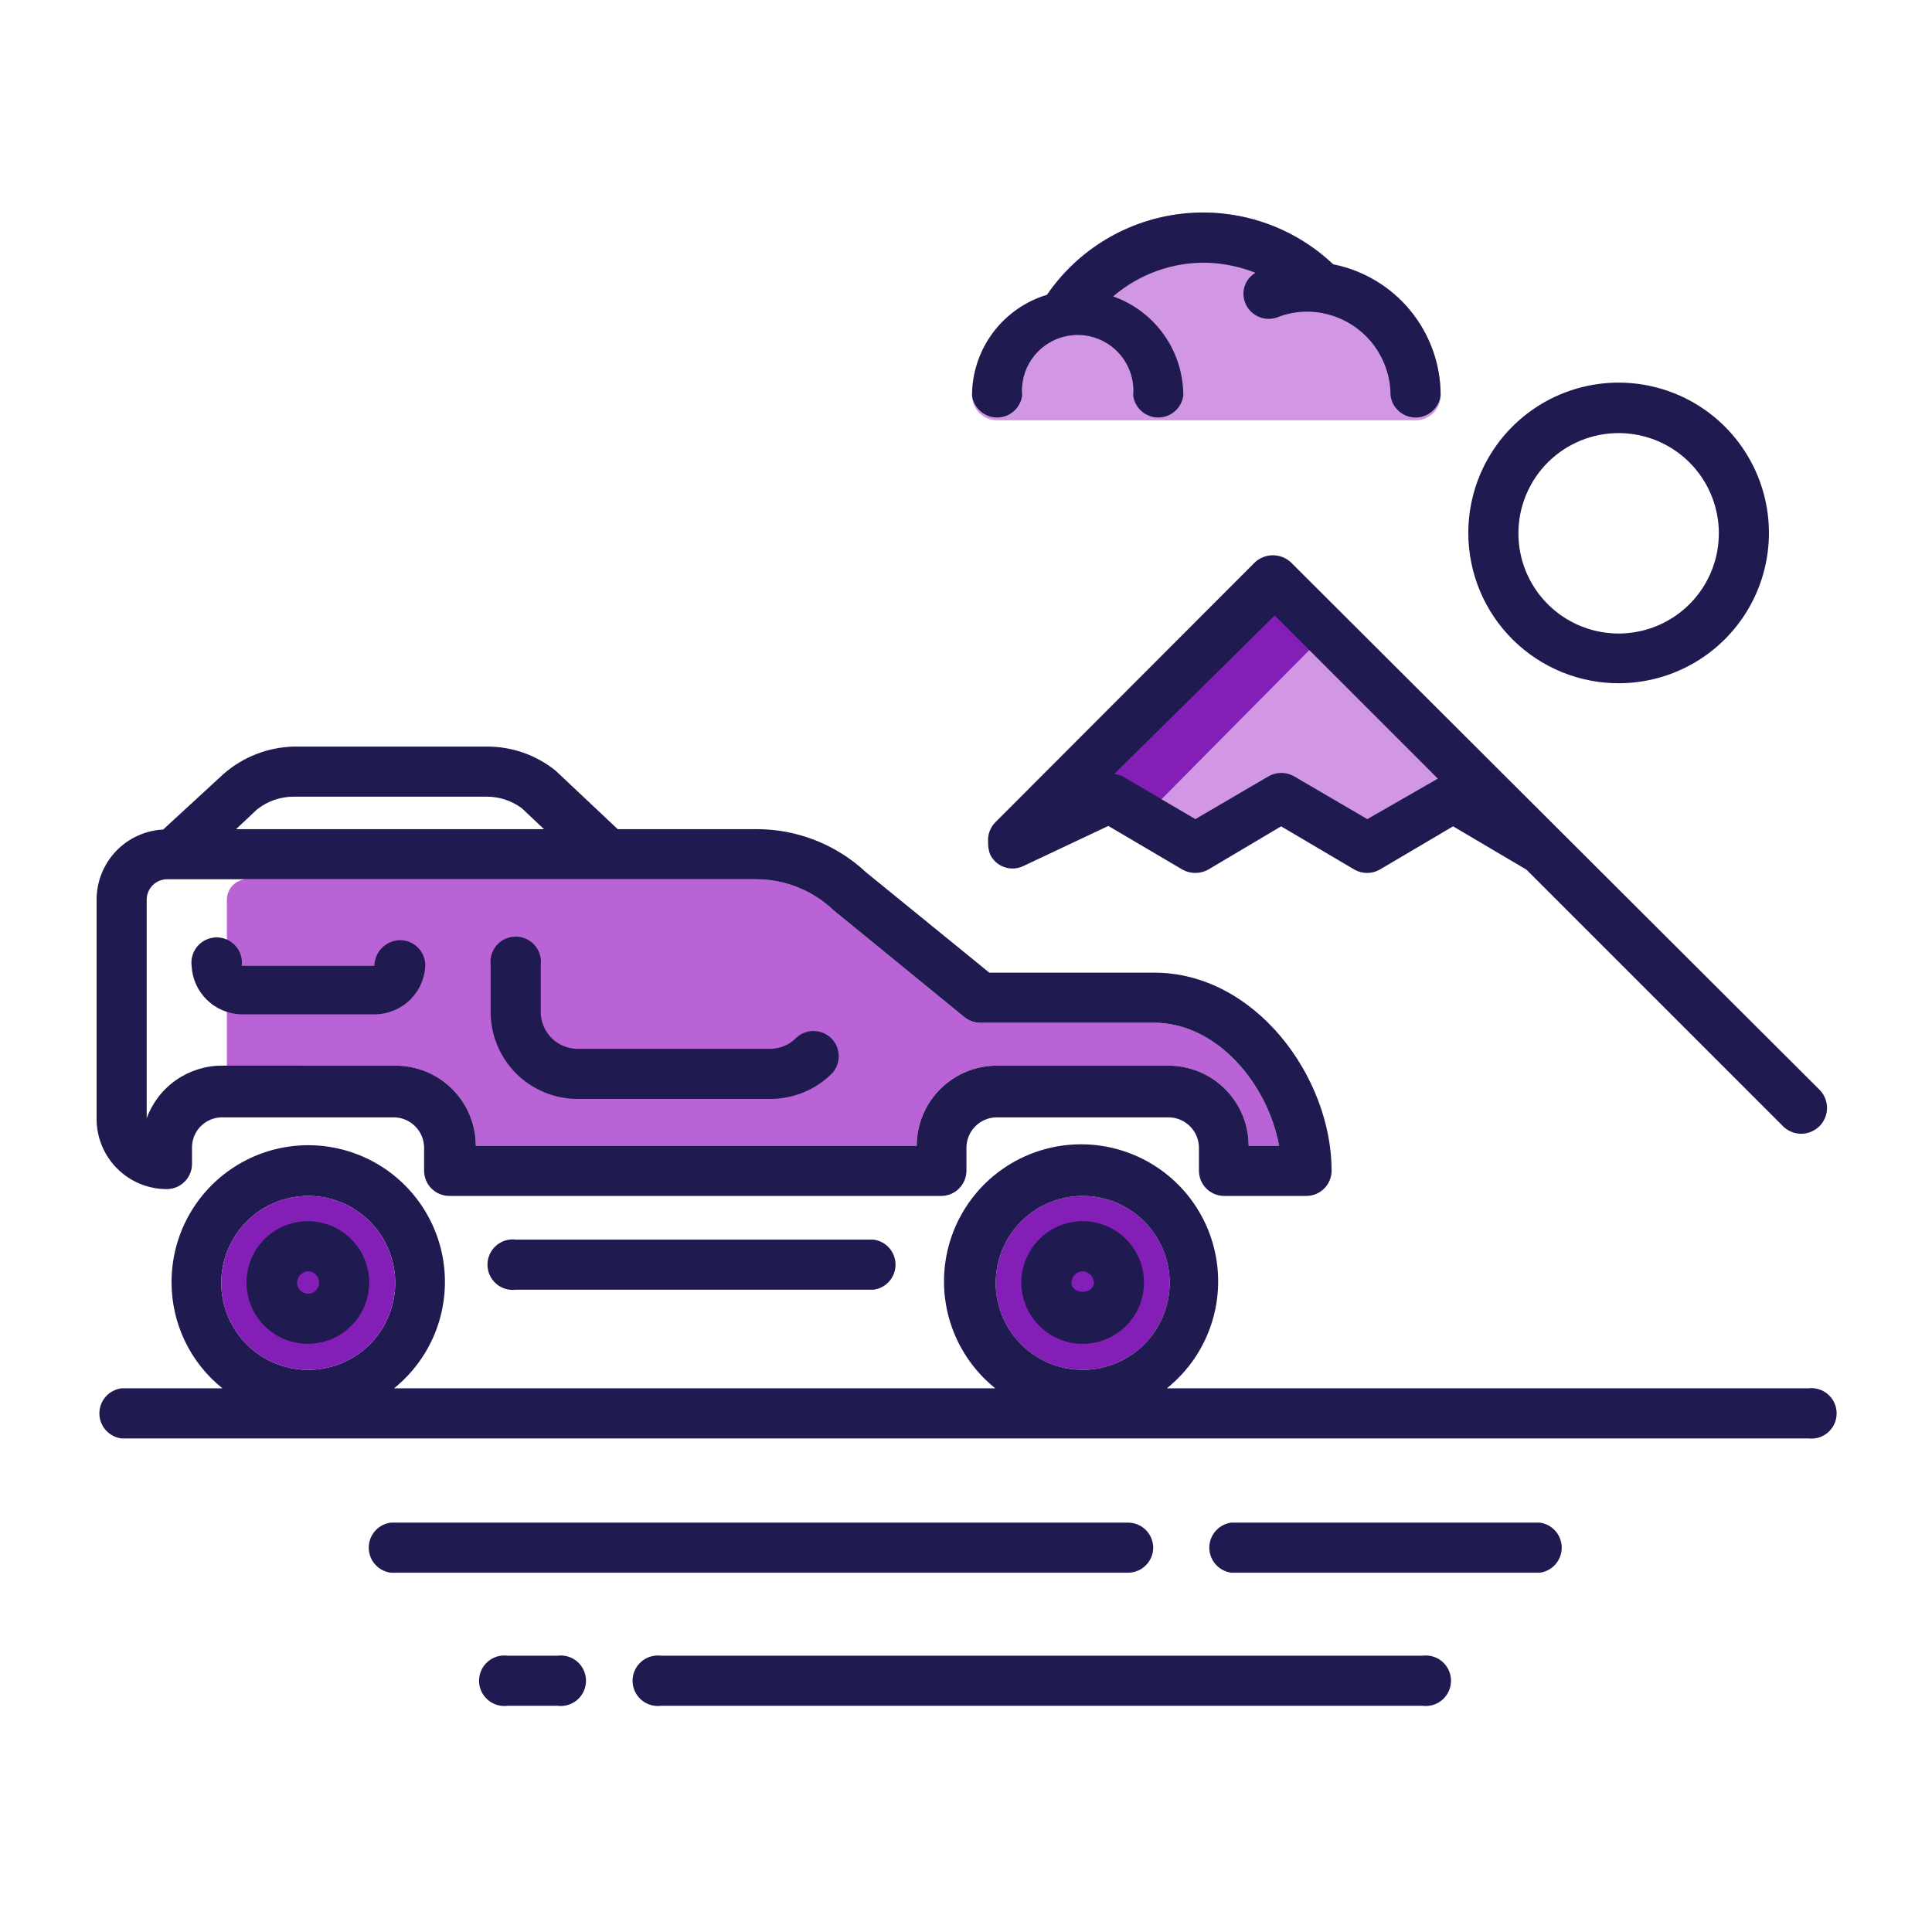 <svg width="110" height="110" viewBox="0 0 110 110" fill="none" xmlns="http://www.w3.org/2000/svg">
<path d="M12.918 51.202C12.923 50.901 13.045 50.614 13.258 50.401C13.471 50.189 13.758 50.067 14.059 50.061H43.089C44.712 50.072 46.271 50.7 47.448 51.818L54.911 57.912C55.169 58.12 55.492 58.233 55.824 58.231H65.706C69.289 58.231 72.188 61.723 72.827 65.238H71.092C71.092 64.027 70.611 62.866 69.755 62.01C68.899 61.154 67.738 60.673 66.528 60.673H56.76C55.549 60.673 54.388 61.154 53.532 62.01C52.676 62.866 52.195 64.027 52.195 65.238H27.09C27.09 64.027 26.609 62.866 25.753 62.01C24.897 61.154 23.736 60.673 22.526 60.673H17.208C16.273 60.672 15.36 60.958 14.592 61.493C13.825 62.028 13.24 62.785 12.918 63.663V51.111V51.202Z" fill="#BA63D7"/>
<path d="M61.644 68.091C62.624 68.091 63.582 68.382 64.397 68.927C65.212 69.472 65.847 70.247 66.221 71.153C66.595 72.059 66.692 73.056 66.499 74.018C66.306 74.979 65.832 75.861 65.137 76.553C64.442 77.245 63.558 77.715 62.596 77.903C61.633 78.092 60.637 77.99 59.732 77.612C58.828 77.234 58.056 76.595 57.514 75.778C56.973 74.96 56.687 74.001 56.691 73.02C56.697 71.711 57.221 70.457 58.15 69.533C59.078 68.609 60.334 68.091 61.644 68.091V68.091Z" fill="#831FB6"/>
<path d="M102.952 79.045H66.436C67.697 78.034 68.613 76.656 69.057 75.102C69.501 73.547 69.452 71.894 68.916 70.368C68.38 68.844 67.383 67.522 66.064 66.588C64.746 65.654 63.169 65.152 61.552 65.152C59.936 65.152 58.359 65.654 57.04 66.588C55.721 67.522 54.725 68.844 54.189 70.368C53.653 71.894 53.603 73.547 54.047 75.102C54.492 76.656 55.407 78.034 56.668 79.045H22.435C23.459 78.219 24.258 77.147 24.756 75.928C25.253 74.709 25.433 73.384 25.279 72.076C25.126 70.769 24.642 69.522 23.875 68.452C23.108 67.382 22.082 66.524 20.893 65.958C19.705 65.393 18.392 65.138 17.078 65.218C15.764 65.298 14.491 65.71 13.38 66.416C12.268 67.121 11.354 68.097 10.722 69.252C10.091 70.407 9.762 71.704 9.768 73.02C9.768 74.178 10.029 75.32 10.531 76.363C11.032 77.406 11.762 78.323 12.666 79.045H6.915C6.568 79.09 6.249 79.259 6.017 79.521C5.786 79.784 5.658 80.122 5.658 80.472C5.658 80.822 5.786 81.16 6.017 81.422C6.249 81.685 6.568 81.854 6.915 81.898H102.952C103.155 81.924 103.36 81.906 103.556 81.846C103.751 81.786 103.931 81.686 104.084 81.551C104.237 81.416 104.36 81.25 104.444 81.064C104.528 80.878 104.571 80.676 104.571 80.472C104.571 80.268 104.528 80.066 104.444 79.88C104.36 79.694 104.237 79.528 104.084 79.393C103.931 79.258 103.751 79.157 103.556 79.097C103.36 79.037 103.155 79.02 102.952 79.045ZM61.644 68.091C62.624 68.091 63.583 68.382 64.397 68.927C65.212 69.472 65.847 70.247 66.221 71.153C66.596 72.059 66.692 73.056 66.499 74.018C66.306 74.979 65.832 75.861 65.137 76.553C64.442 77.245 63.558 77.715 62.596 77.903C61.634 78.092 60.637 77.99 59.733 77.612C58.828 77.234 58.056 76.595 57.515 75.778C56.973 74.96 56.687 74.001 56.691 73.02C56.697 71.711 57.222 70.457 58.15 69.533C59.078 68.609 60.334 68.091 61.644 68.091ZM17.528 68.091C18.509 68.086 19.47 68.373 20.288 68.916C21.106 69.458 21.744 70.231 22.122 71.137C22.499 72.043 22.599 73.041 22.409 74.004C22.218 74.966 21.746 75.851 21.052 76.545C20.358 77.239 19.474 77.711 18.511 77.901C17.548 78.092 16.551 77.992 15.645 77.614C14.739 77.237 13.966 76.598 13.423 75.78C12.881 74.962 12.594 74.002 12.598 73.02C12.604 71.715 13.125 70.464 14.049 69.541C14.972 68.618 16.222 68.097 17.528 68.091V68.091Z" fill="#1F1B50"/>
<path d="M65.66 88.106C65.654 87.729 65.5 87.369 65.231 87.104C64.962 86.839 64.6 86.691 64.222 86.691H22.252C21.904 86.735 21.585 86.904 21.354 87.167C21.122 87.429 20.995 87.767 20.995 88.117C20.995 88.467 21.122 88.805 21.354 89.068C21.585 89.331 21.904 89.5 22.252 89.544H64.222C64.604 89.544 64.969 89.392 65.239 89.123C65.509 88.853 65.66 88.487 65.66 88.106Z" fill="#1F1B50"/>
<path d="M87.661 86.691H70.111C69.763 86.735 69.444 86.904 69.213 87.167C68.981 87.429 68.853 87.767 68.853 88.117C68.853 88.467 68.981 88.805 69.213 89.068C69.444 89.331 69.763 89.5 70.111 89.544H87.661C88.008 89.5 88.328 89.331 88.559 89.068C88.79 88.805 88.918 88.467 88.918 88.117C88.918 87.767 88.79 87.429 88.559 87.167C88.328 86.904 88.008 86.735 87.661 86.691Z" fill="#1F1B50"/>
<path d="M31.746 94.268H28.893C28.691 94.242 28.485 94.26 28.29 94.32C28.095 94.38 27.915 94.481 27.762 94.616C27.609 94.751 27.486 94.917 27.402 95.103C27.318 95.289 27.275 95.49 27.275 95.695C27.275 95.898 27.318 96.1 27.402 96.286C27.486 96.472 27.609 96.638 27.762 96.773C27.915 96.908 28.095 97.009 28.29 97.069C28.485 97.129 28.691 97.147 28.893 97.121H31.746C31.949 97.147 32.154 97.129 32.349 97.069C32.545 97.009 32.725 96.908 32.878 96.773C33.031 96.638 33.154 96.472 33.237 96.286C33.322 96.1 33.365 95.898 33.365 95.695C33.365 95.49 33.322 95.289 33.237 95.103C33.154 94.917 33.031 94.751 32.878 94.616C32.725 94.481 32.545 94.38 32.349 94.32C32.154 94.26 31.949 94.242 31.746 94.268V94.268Z" fill="#1F1B50"/>
<path d="M17.527 68.091C18.509 68.086 19.47 68.373 20.287 68.916C21.105 69.458 21.744 70.231 22.121 71.137C22.499 72.043 22.599 73.041 22.409 74.004C22.218 74.966 21.746 75.851 21.052 76.545C20.358 77.239 19.474 77.711 18.511 77.901C17.548 78.092 16.55 77.992 15.644 77.614C14.739 77.237 13.965 76.598 13.423 75.78C12.88 74.962 12.593 74.002 12.598 73.02C12.604 71.715 13.125 70.464 14.048 69.541C14.971 68.618 16.222 68.097 17.527 68.091V68.091Z" fill="#831FB6"/>
<path d="M80.997 94.268H37.634C37.431 94.242 37.226 94.26 37.031 94.32C36.836 94.38 36.655 94.481 36.502 94.616C36.349 94.751 36.227 94.917 36.143 95.103C36.059 95.289 36.015 95.49 36.015 95.695C36.015 95.898 36.059 96.1 36.143 96.286C36.227 96.472 36.349 96.638 36.502 96.773C36.655 96.908 36.836 97.009 37.031 97.069C37.226 97.129 37.431 97.147 37.634 97.121H80.997C81.199 97.147 81.405 97.129 81.6 97.069C81.795 97.009 81.975 96.908 82.128 96.773C82.281 96.638 82.404 96.472 82.488 96.286C82.572 96.1 82.615 95.898 82.615 95.695C82.615 95.49 82.572 95.289 82.488 95.103C82.404 94.917 82.281 94.751 82.128 94.616C81.975 94.481 81.795 94.38 81.6 94.32C81.405 94.26 81.199 94.242 80.997 94.268V94.268Z" fill="#1F1B50"/>
<path d="M17.528 76.512C18.219 76.512 18.894 76.307 19.468 75.924C20.042 75.54 20.49 74.995 20.754 74.357C21.018 73.719 21.087 73.016 20.953 72.339C20.818 71.662 20.485 71.04 19.997 70.551C19.509 70.063 18.887 69.73 18.209 69.596C17.532 69.461 16.83 69.53 16.192 69.794C15.554 70.058 15.008 70.506 14.625 71.08C14.241 71.654 14.036 72.33 14.036 73.02C14.036 73.946 14.404 74.835 15.059 75.489C15.714 76.144 16.602 76.512 17.528 76.512ZM17.528 72.381C17.698 72.381 17.86 72.449 17.98 72.568C18.1 72.688 18.167 72.851 18.167 73.02C18.17 73.105 18.156 73.19 18.125 73.269C18.094 73.348 18.047 73.419 17.987 73.479C17.927 73.539 17.855 73.586 17.776 73.617C17.697 73.648 17.613 73.662 17.528 73.659C17.363 73.653 17.206 73.584 17.091 73.464C16.976 73.345 16.912 73.186 16.912 73.02C16.917 72.856 16.983 72.7 17.097 72.582C17.211 72.464 17.364 72.392 17.528 72.381V72.381Z" fill="#1F1B50"/>
<path d="M61.643 76.512C62.334 76.512 63.009 76.307 63.583 75.924C64.157 75.54 64.605 74.995 64.869 74.357C65.133 73.719 65.203 73.016 65.068 72.339C64.933 71.662 64.601 71.04 64.112 70.551C63.624 70.063 63.002 69.73 62.324 69.596C61.647 69.461 60.945 69.53 60.307 69.794C59.669 70.058 59.123 70.506 58.74 71.08C58.356 71.654 58.151 72.33 58.151 73.02C58.151 73.946 58.519 74.835 59.174 75.489C59.829 76.144 60.717 76.512 61.643 76.512ZM61.643 72.381C61.811 72.387 61.97 72.456 62.089 72.575C62.207 72.693 62.277 72.853 62.282 73.02C62.282 73.728 61.004 73.728 61.004 73.02C61.01 72.853 61.079 72.693 61.198 72.575C61.316 72.456 61.475 72.387 61.643 72.381Z" fill="#1F1B50"/>
<path d="M29.372 70.578C29.17 70.553 28.964 70.57 28.769 70.63C28.574 70.69 28.394 70.791 28.241 70.926C28.088 71.061 27.965 71.227 27.881 71.413C27.797 71.599 27.754 71.801 27.754 72.005C27.754 72.209 27.797 72.41 27.881 72.597C27.965 72.782 28.088 72.948 28.241 73.083C28.394 73.218 28.574 73.319 28.769 73.379C28.964 73.439 29.17 73.457 29.372 73.431H49.73C50.078 73.387 50.397 73.218 50.628 72.955C50.86 72.693 50.987 72.355 50.987 72.005C50.987 71.655 50.86 71.317 50.628 71.054C50.397 70.791 50.078 70.622 49.73 70.578H29.372Z" fill="#1F1B50"/>
<path d="M9.494 67.703C9.871 67.703 10.234 67.554 10.503 67.29C10.772 67.025 10.926 66.665 10.932 66.288V65.329C10.932 64.875 11.112 64.44 11.433 64.119C11.754 63.798 12.19 63.617 12.643 63.617H22.434C22.886 63.623 23.318 63.806 23.638 64.125C23.958 64.445 24.14 64.877 24.146 65.329V66.653C24.146 67.03 24.294 67.392 24.559 67.662C24.824 67.93 25.184 68.085 25.561 68.091H53.61C53.987 68.085 54.347 67.93 54.612 67.662C54.877 67.392 55.025 67.03 55.025 66.653V65.329C55.031 64.873 55.216 64.438 55.541 64.117C55.865 63.797 56.303 63.617 56.759 63.617H66.527C66.984 63.617 67.421 63.797 67.746 64.117C68.071 64.438 68.256 64.873 68.262 65.329V66.653C68.262 67.03 68.41 67.392 68.675 67.662C68.94 67.93 69.3 68.085 69.677 68.091H74.378C74.76 68.091 75.125 67.939 75.395 67.669C75.665 67.4 75.816 67.034 75.816 66.653C75.816 61.335 71.48 55.378 65.706 55.378H56.326L49.319 49.673C47.63 48.091 45.403 47.21 43.089 47.208H35.169L31.632 43.876C30.526 42.987 29.148 42.504 27.729 42.507H16.729C15.257 42.543 13.845 43.092 12.735 44.059L9.289 47.231C8.269 47.283 7.309 47.724 6.604 48.462C5.9 49.201 5.504 50.181 5.5 51.202V63.709C5.5 64.768 5.921 65.784 6.67 66.533C7.419 67.282 8.435 67.703 9.494 67.703V67.703ZM14.629 46.09C15.226 45.615 15.966 45.357 16.729 45.359H27.683C28.415 45.351 29.129 45.584 29.715 46.021L30.97 47.208H13.442L14.629 46.09ZM8.353 51.202C8.359 50.901 8.481 50.614 8.694 50.401C8.906 50.189 9.193 50.067 9.494 50.061H43.089C44.712 50.072 46.271 50.7 47.448 51.818L54.911 57.912C55.169 58.12 55.492 58.233 55.824 58.231H65.706C69.289 58.231 72.187 61.723 72.826 65.238H71.092C71.092 64.027 70.611 62.866 69.755 62.01C68.899 61.154 67.738 60.673 66.527 60.673H56.759C55.549 60.673 54.388 61.154 53.532 62.01C52.676 62.866 52.195 64.027 52.195 65.238H27.09C27.09 64.027 26.609 62.866 25.753 62.01C24.897 61.154 23.736 60.673 22.526 60.673H12.643C11.708 60.672 10.795 60.958 10.027 61.493C9.26 62.028 8.676 62.785 8.353 63.663V51.111V51.202Z" fill="#1F1B50"/>
<path d="M72.484 33.423L62.556 43.26L61.141 44.743L63.218 45.177L67.965 47.961L72.712 45.177C72.758 45.154 72.809 45.143 72.861 45.143C72.912 45.143 72.963 45.154 73.009 45.177L77.756 47.961L83.53 44.561L72.484 33.423Z" fill="#D197E4"/>
<path d="M72.487 34.226L62.125 44.682L64.557 47.092L74.918 36.636L72.487 34.226Z" fill="#831FB6"/>
<path d="M13.762 57.752H21.316C22.07 57.752 22.793 57.46 23.334 56.936C23.875 56.412 24.191 55.698 24.215 54.945C24.212 54.756 24.172 54.57 24.097 54.396C24.022 54.223 23.913 54.066 23.778 53.935C23.642 53.803 23.482 53.7 23.306 53.63C23.131 53.561 22.943 53.527 22.754 53.53C22.373 53.541 22.01 53.7 21.742 53.972C21.475 54.244 21.322 54.609 21.316 54.99H13.762C13.788 54.788 13.77 54.582 13.71 54.387C13.65 54.192 13.549 54.012 13.415 53.859C13.28 53.706 13.114 53.583 12.928 53.499C12.742 53.415 12.54 53.372 12.336 53.372C12.132 53.372 11.93 53.415 11.744 53.499C11.558 53.583 11.392 53.706 11.257 53.859C11.122 54.012 11.021 54.192 10.961 54.387C10.901 54.582 10.884 54.788 10.909 54.99C10.944 55.727 11.259 56.423 11.789 56.936C12.319 57.45 13.024 57.741 13.762 57.752Z" fill="#1F1B50"/>
<path d="M32.887 62.568H43.842C44.499 62.57 45.15 62.442 45.757 62.191C46.364 61.94 46.916 61.572 47.38 61.107C47.629 60.834 47.763 60.475 47.754 60.105C47.746 59.735 47.595 59.383 47.334 59.122C47.072 58.86 46.72 58.709 46.35 58.701C45.98 58.692 45.622 58.827 45.348 59.076C45.154 59.279 44.92 59.44 44.661 59.55C44.402 59.66 44.123 59.716 43.842 59.715H32.887C32.33 59.715 31.796 59.493 31.402 59.1C31.009 58.706 30.788 58.172 30.788 57.615V54.945C30.813 54.742 30.796 54.537 30.735 54.342C30.676 54.147 30.575 53.967 30.44 53.813C30.305 53.66 30.139 53.538 29.953 53.454C29.767 53.37 29.565 53.326 29.361 53.326C29.157 53.326 28.955 53.37 28.769 53.454C28.583 53.538 28.417 53.66 28.282 53.813C28.148 53.967 28.047 54.147 27.987 54.342C27.927 54.537 27.909 54.742 27.935 54.945V57.615C27.935 58.929 28.456 60.188 29.385 61.117C30.314 62.046 31.574 62.568 32.887 62.568V62.568Z" fill="#1F1B50"/>
<path d="M71.457 32.008L56.668 46.82C56.524 46.966 56.413 47.142 56.342 47.335C56.271 47.528 56.242 47.733 56.258 47.938C56.249 48.179 56.288 48.42 56.372 48.646C56.452 48.814 56.565 48.965 56.704 49.089C56.843 49.213 57.005 49.309 57.181 49.371C57.357 49.432 57.544 49.458 57.73 49.447C57.916 49.437 58.098 49.389 58.266 49.308L63.104 47.025L67.326 49.513C67.55 49.637 67.801 49.702 68.057 49.702C68.312 49.702 68.564 49.637 68.787 49.513L72.941 47.048L77.117 49.513C77.337 49.637 77.584 49.702 77.836 49.702C78.088 49.702 78.336 49.637 78.555 49.513L82.732 47.048L86.908 49.513L101.469 64.074C101.732 64.361 102.099 64.532 102.488 64.55C102.878 64.567 103.258 64.428 103.546 64.165C103.833 63.902 104.004 63.535 104.022 63.146C104.039 62.756 103.9 62.376 103.637 62.088L73.489 32.008C73.211 31.755 72.849 31.614 72.473 31.614C72.097 31.614 71.735 31.755 71.457 32.008V32.008ZM77.848 46.638L73.671 44.195C73.452 44.071 73.204 44.006 72.952 44.006C72.7 44.006 72.453 44.071 72.233 44.195L68.057 46.638L63.903 44.195C63.755 44.136 63.602 44.09 63.447 44.059L72.576 35.044L81.864 44.332L77.848 46.638Z" fill="#1F1B50"/>
<path d="M75.907 15.051C74.776 13.98 73.426 13.167 71.951 12.668C70.475 12.169 68.909 11.996 67.36 12.161C65.811 12.325 64.316 12.824 62.978 13.623C61.641 14.421 60.492 15.5 59.612 16.786C58.381 17.157 57.302 17.915 56.533 18.946C55.765 19.977 55.348 21.228 55.344 22.514C55.344 22.7 55.381 22.884 55.452 23.055C55.523 23.227 55.627 23.383 55.759 23.515C55.89 23.646 56.046 23.75 56.218 23.821C56.389 23.892 56.573 23.929 56.759 23.929H80.609C80.795 23.929 80.979 23.892 81.15 23.821C81.322 23.75 81.478 23.646 81.609 23.515C81.741 23.383 81.845 23.227 81.916 23.055C81.987 22.884 82.024 22.7 82.024 22.514C82.026 20.754 81.417 19.048 80.302 17.687C79.186 16.326 77.633 15.395 75.907 15.051V15.051Z" fill="#D197E4"/>
<path d="M92.226 38.901C93.917 38.887 95.566 38.373 96.964 37.423C98.363 36.474 99.45 35.131 100.086 33.565C100.723 31.998 100.881 30.279 100.541 28.622C100.202 26.966 99.379 25.448 98.177 24.259C96.975 23.069 95.448 22.263 93.788 21.941C92.128 21.619 90.41 21.795 88.851 22.448C87.291 23.102 85.96 24.202 85.026 25.611C84.091 27.02 83.595 28.674 83.599 30.365C83.602 31.493 83.828 32.609 84.264 33.649C84.699 34.689 85.336 35.633 86.138 36.426C86.94 37.219 87.89 37.846 88.935 38.271C89.98 38.696 91.098 38.91 92.226 38.901V38.901ZM92.226 24.659C93.352 24.673 94.448 25.019 95.377 25.654C96.306 26.289 97.027 27.185 97.448 28.229C97.87 29.272 97.973 30.417 97.745 31.52C97.517 32.622 96.969 33.632 96.168 34.423C95.367 35.214 94.351 35.751 93.246 35.965C92.141 36.18 90.997 36.063 89.959 35.629C88.92 35.196 88.033 34.464 87.409 33.528C86.785 32.591 86.452 31.491 86.452 30.365C86.452 29.61 86.602 28.862 86.893 28.166C87.184 27.469 87.61 26.837 88.147 26.306C88.684 25.775 89.321 25.357 90.022 25.074C90.722 24.791 91.471 24.65 92.226 24.659V24.659Z" fill="#1F1B50"/>
<path d="M75.907 15.051C74.776 13.98 73.426 13.167 71.951 12.668C70.475 12.169 68.909 11.996 67.36 12.161C65.811 12.325 64.316 12.824 62.978 13.623C61.641 14.421 60.492 15.5 59.612 16.786C58.381 17.157 57.302 17.915 56.533 18.946C55.765 19.977 55.348 21.228 55.344 22.514C55.388 22.861 55.557 23.18 55.82 23.412C56.083 23.643 56.421 23.771 56.771 23.771C57.121 23.771 57.459 23.643 57.721 23.412C57.984 23.18 58.153 22.861 58.197 22.514C58.16 22.076 58.214 21.636 58.356 21.22C58.498 20.804 58.724 20.423 59.022 20.099C59.319 19.776 59.68 19.517 60.082 19.341C60.484 19.164 60.919 19.073 61.358 19.073C61.797 19.073 62.232 19.164 62.634 19.341C63.036 19.517 63.397 19.776 63.694 20.099C63.991 20.423 64.218 20.804 64.36 21.22C64.502 21.636 64.556 22.076 64.519 22.514C64.563 22.861 64.732 23.18 64.995 23.412C65.257 23.643 65.595 23.771 65.945 23.771C66.295 23.771 66.633 23.643 66.896 23.412C67.159 23.18 67.328 22.861 67.372 22.514C67.371 21.277 66.987 20.07 66.271 19.06C65.556 18.051 64.545 17.288 63.378 16.877C64.879 15.586 66.808 14.902 68.787 14.96C69.71 15 70.62 15.193 71.48 15.53C71.198 15.697 70.984 15.958 70.876 16.267C70.767 16.576 70.771 16.913 70.886 17.219C71.02 17.576 71.289 17.866 71.636 18.024C71.983 18.182 72.378 18.197 72.735 18.064C73.266 17.854 73.831 17.746 74.401 17.744C75.027 17.744 75.648 17.867 76.226 18.107C76.805 18.347 77.331 18.698 77.774 19.141C78.217 19.584 78.568 20.11 78.808 20.689C79.048 21.267 79.171 21.888 79.171 22.514C79.215 22.861 79.384 23.18 79.647 23.412C79.909 23.643 80.247 23.771 80.597 23.771C80.947 23.771 81.285 23.643 81.548 23.412C81.811 23.18 81.98 22.861 82.024 22.514C82.026 20.754 81.417 19.048 80.302 17.687C79.186 16.326 77.633 15.395 75.907 15.051V15.051Z" fill="#1F1B50"/>
</svg>

